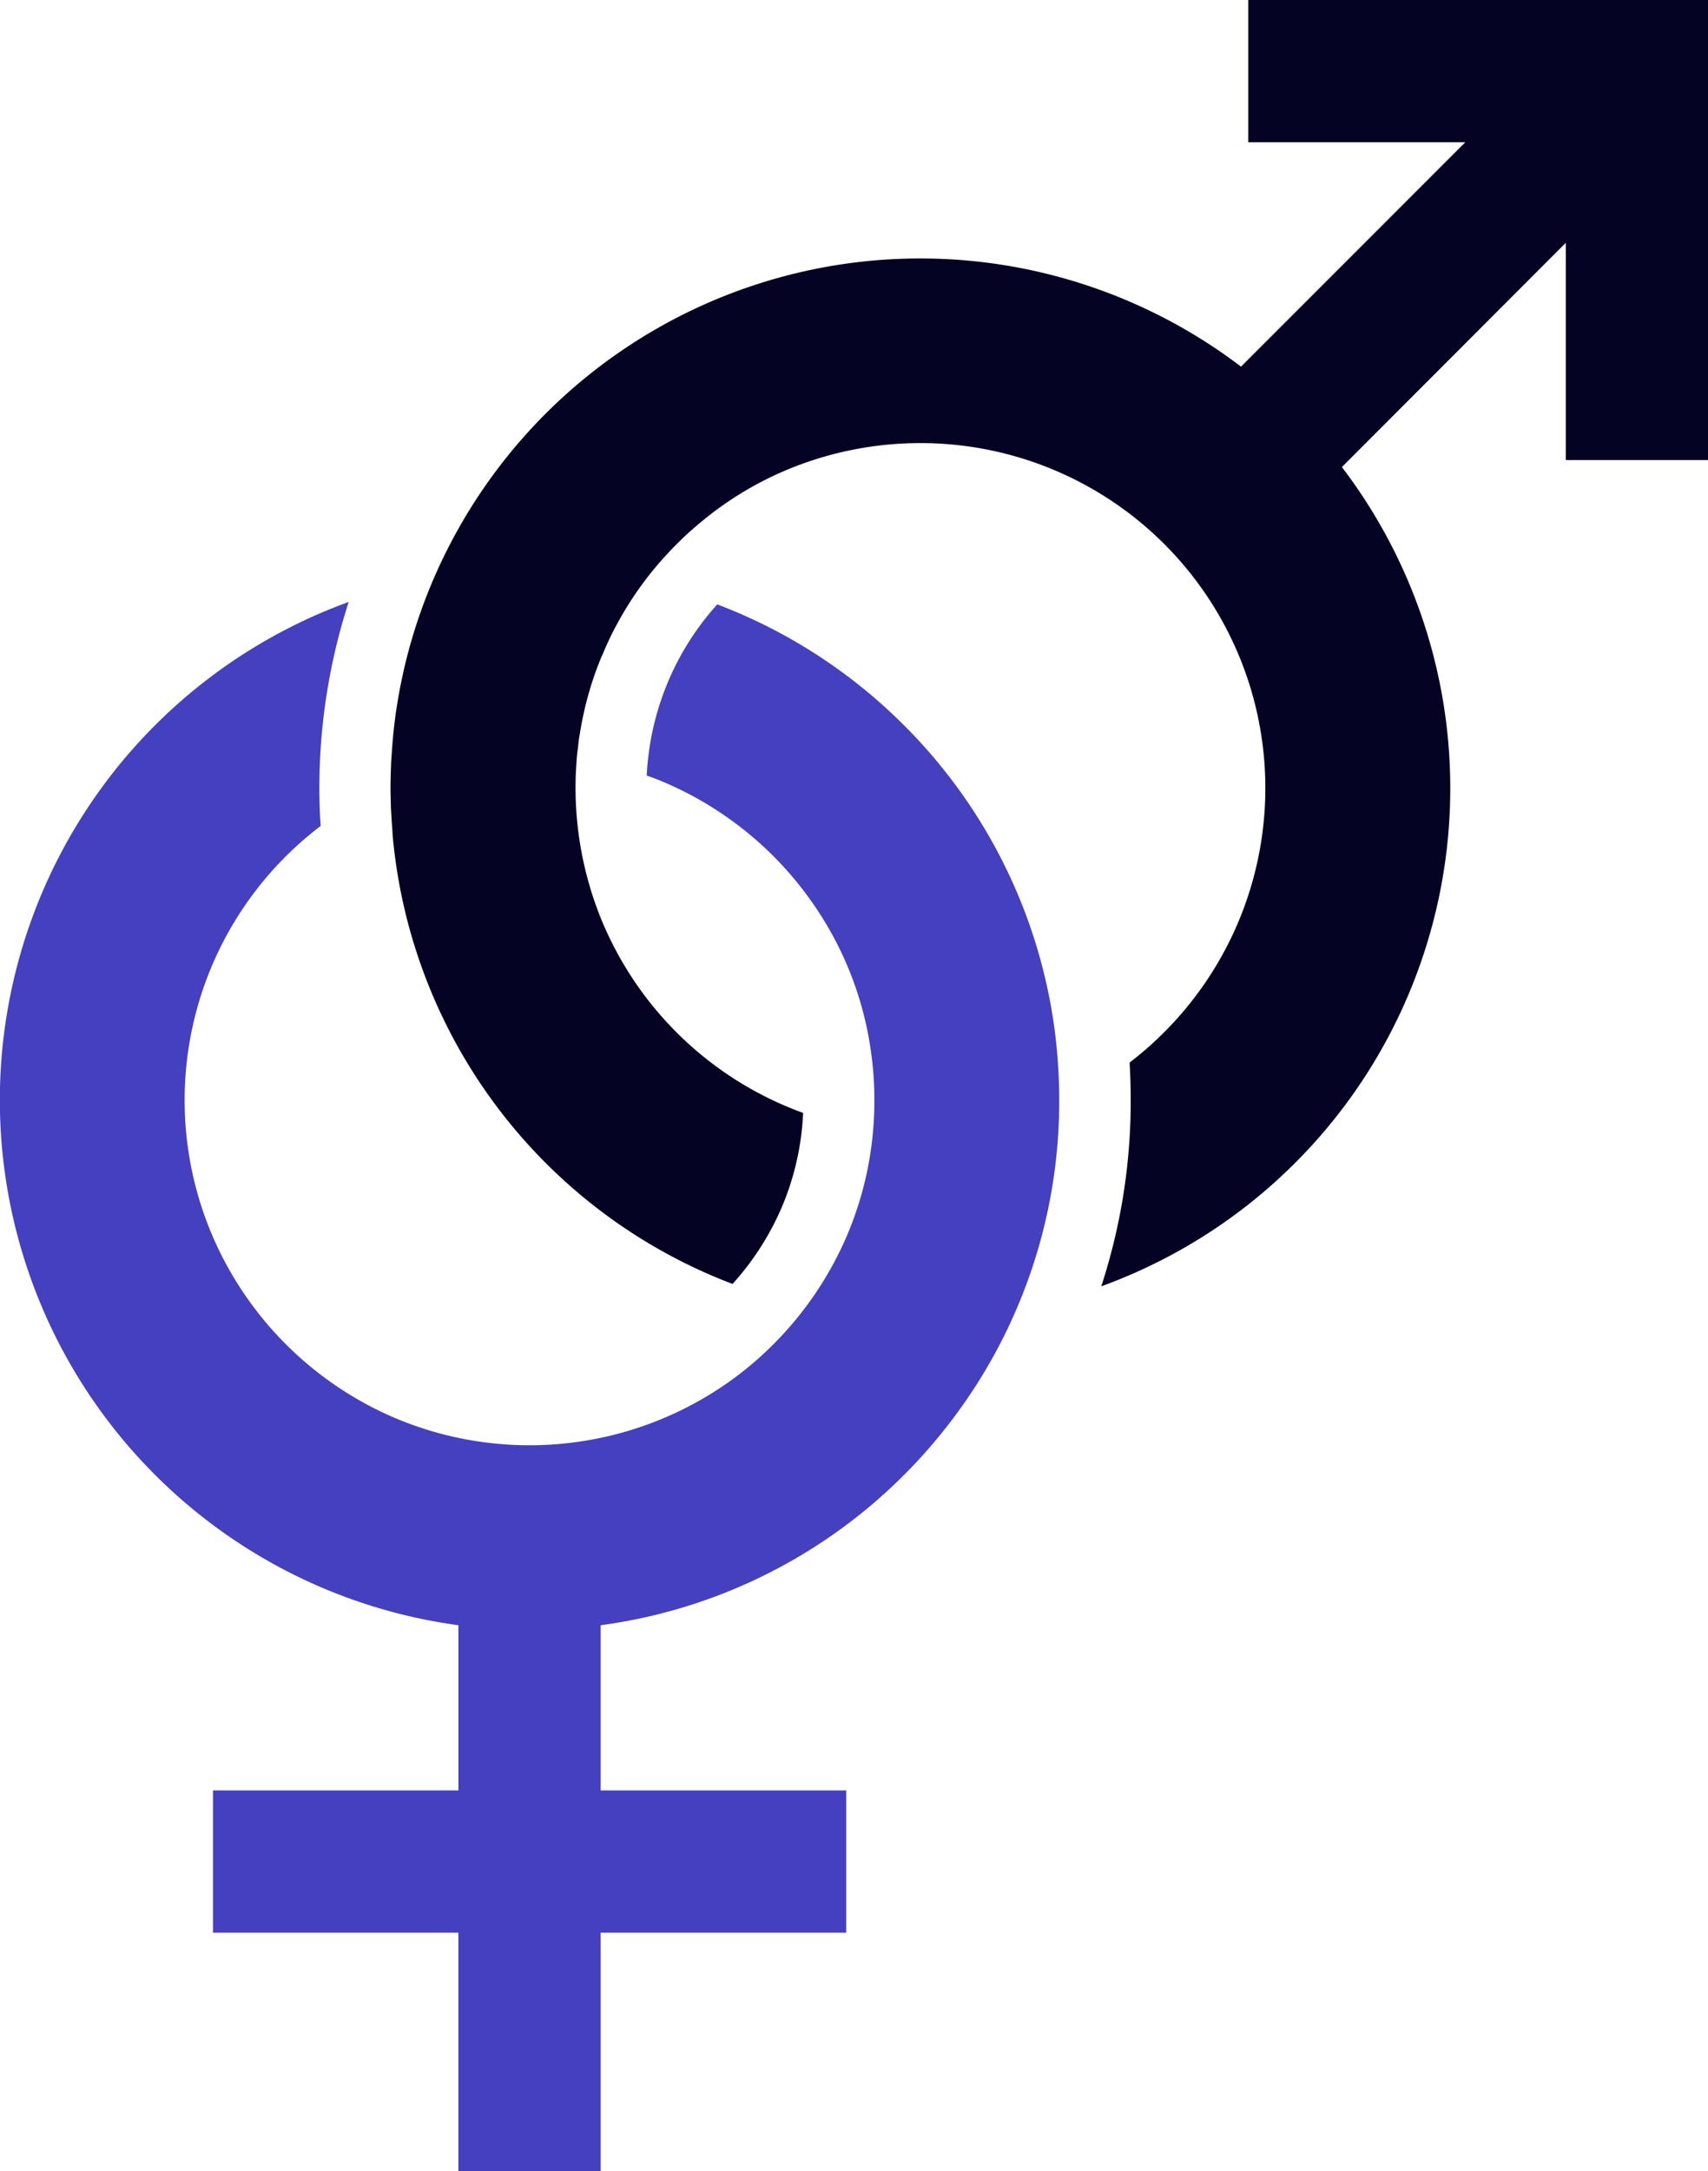 <svg id="gender-mark-2-svgrepo-com" xmlns="http://www.w3.org/2000/svg" width="44.344" height="56.34" viewBox="0 0 44.344 56.34">
  <path id="Path_2269" data-name="Path 2269" d="M77.978,145.129a13.75,13.75,0,0,0-4.85-3.139,7.123,7.123,0,0,0-1.706,3.412,7.461,7.461,0,0,0-.126,1.03c.151.052.3.107.443.17a8.992,8.992,0,0,1,3.94,3.248,8.845,8.845,0,0,1,1.461,3.907,8.727,8.727,0,0,1,.067,1.1,8.916,8.916,0,0,1-.7,3.485,9.011,9.011,0,0,1-2.518,3.393,8.563,8.563,0,0,1-.727.547,8.975,8.975,0,0,1-8.488.826,9,9,0,0,1-3.942-3.248,8.936,8.936,0,0,1,2-12.121c-.024-.325-.034-.65-.034-.975a15.682,15.682,0,0,1,.761-4.837,13.752,13.752,0,0,0,2.849,26.553v4.286H60.036v3.692h6.371v6.192H70.1v-6.192h6.376v-3.692H70.1v-4.286a13.7,13.7,0,0,0,7.877-3.9,13.935,13.935,0,0,0,1.843-2.282,13.662,13.662,0,0,0,2.186-7.443,14.145,14.145,0,0,0-.129-1.9A13.718,13.718,0,0,0,77.978,145.129Z" transform="translate(-54.506 -126.307)" fill="#4440bf"/>
  <path id="Path_2270" data-name="Path 2270" d="M168.9,0V3.692h5.634l-5.822,5.822a13.757,13.757,0,0,0-21.753,7.944c-.007.03-.01.06-.018.086-.022.1-.04.192-.059.284-.034.178-.064.355-.092.532-.018.107-.034.218-.045.325-.022.162-.04.328-.054.494-.008.1-.018.192-.023.288,0,.048-.007.1-.01.148-.008.1-.012.2-.015.291-.007.181-.012.366-.012.547,0,.14.005.28.008.424s.015.28.022.425l.022.311c0,.051.008.1.012.159a13.765,13.765,0,0,0,8.816,11.545,7.209,7.209,0,0,0,1.286-2.009,7.047,7.047,0,0,0,.546-2.429,8.97,8.97,0,0,1-5.253-5.054,9.072,9.072,0,0,1-.646-3.8c.007-.118.015-.233.022-.348.008-.085.015-.17.03-.255,0-.033.007-.065.01-.1.008-.081.018-.166.034-.247.019-.111.037-.226.059-.336a8.736,8.736,0,0,1,.421-1.477c.034-.088.067-.173.108-.262s.077-.185.121-.277a7.166,7.166,0,0,1,.27-.542,8.8,8.8,0,0,1,.86-1.3c.067-.085.138-.169.207-.251.153-.174.307-.343.473-.509a8.261,8.261,0,0,1,.635-.576,8.756,8.756,0,0,1,2.322-1.392,9,9,0,0,1,5.084-.491,8.952,8.952,0,0,1,4.62,15.119,8.63,8.63,0,0,1-.9.79c.018.325.028.65.028.97a15.462,15.462,0,0,1-.764,4.837,13.748,13.748,0,0,0,6.247-21.258L177.144,6.3v5.637h3.692V0Z" transform="translate(-136.492)" fill="#040324"/>
</svg>

